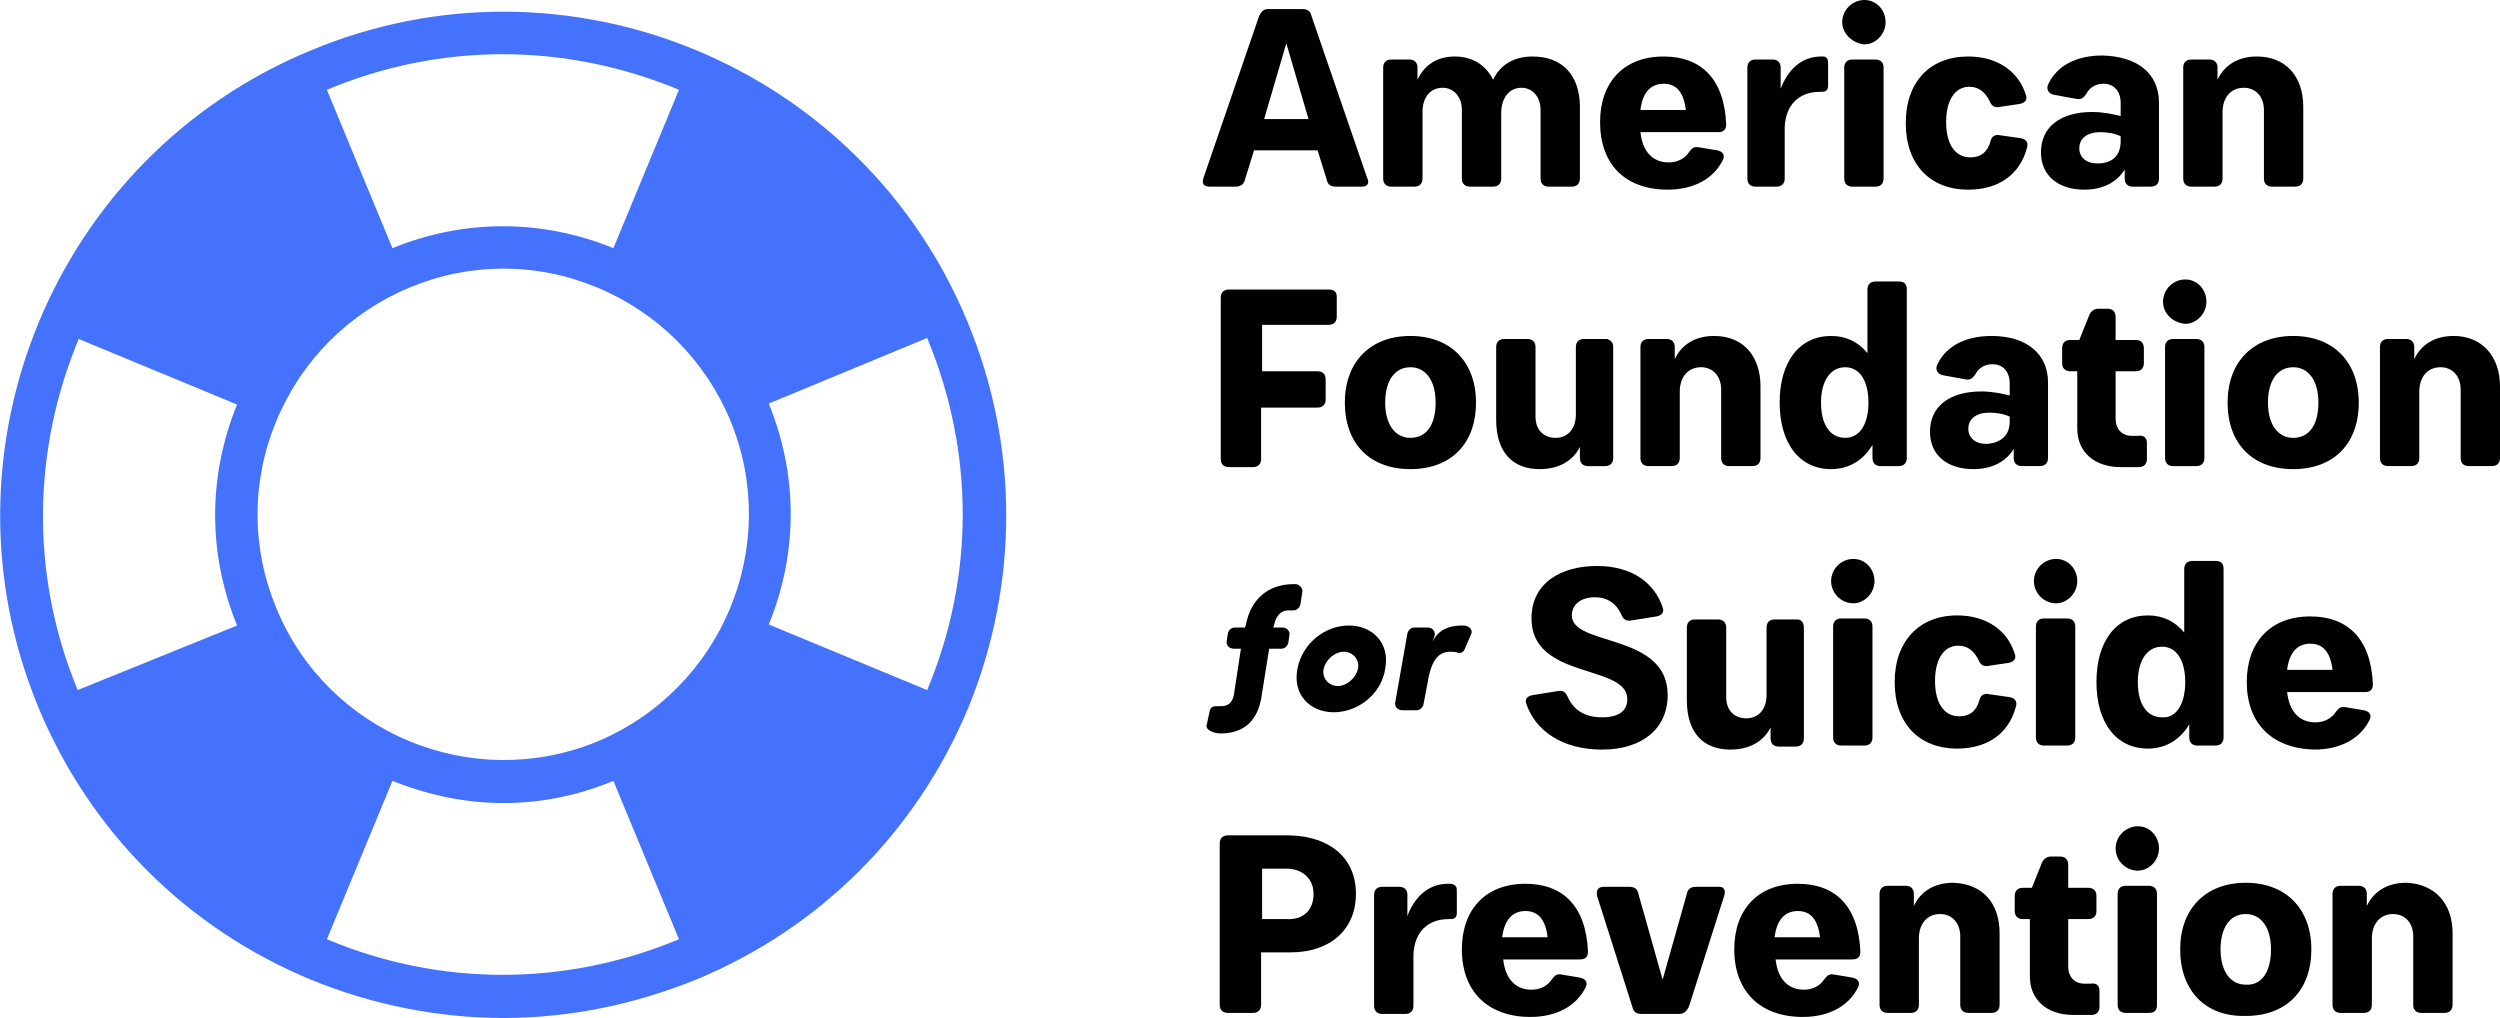 <?xml version="1.0" encoding="UTF-8"?> <svg xmlns="http://www.w3.org/2000/svg" xmlns:xlink="http://www.w3.org/1999/xlink" version="1.1" id="Layer_1" x="0px" y="0px" viewBox="0 0 247.8 100.9" style="enable-background:new 0 0 247.8 100.9;" xml:space="preserve"> <style type="text/css"> .st0{fill:#4572FC;} </style> <g> <path d="M135,18.5h-2.6c-0.5,0-0.8-0.2-0.9-0.7l-0.9-2.9h-6.3l-0.9,2.9c-0.1,0.5-0.5,0.7-0.9,0.7h-2.6c-0.6,0-0.8-0.3-0.6-0.9 l5.5-16c0.2-0.4,0.4-0.7,0.9-0.7h3.4c0.5,0,0.8,0.2,0.9,0.7l5.5,16C135.8,18.2,135.5,18.5,135,18.5 M129.7,11.8l-2.2-7.5l-2.2,7.5 H129.7z"></path> <path d="M156.6,10.6v7.1c0,0.5-0.3,0.8-0.8,0.8h-2.3c-0.5,0-0.8-0.3-0.8-0.8v-6.8c0-1.3-0.8-2.2-1.9-2.2c-1.2,0-2,1-2,2.5v6.5 c0,0.5-0.3,0.8-0.8,0.8h-2.3c-0.5,0-0.8-0.3-0.8-0.8v-6.8c0-1.3-0.8-2.2-1.9-2.2c-1.2,0-2,0.9-2,2.4v6.6c0,0.5-0.3,0.8-0.8,0.8 h-2.3c-0.5,0-0.8-0.3-0.8-0.8v-11c0-0.5,0.3-0.8,0.8-0.8h1.8c0.5,0,0.8,0.3,0.8,0.8v1.2c0.7-1.5,2-2.3,3.7-2.3 c1.8,0,3.1,0.9,3.8,2.3c0.7-1.5,2.1-2.3,3.9-2.3C154.9,5.6,156.6,7.5,156.6,10.6"></path> <path d="M158.6,12.1c0-3.9,2.3-6.5,6.3-6.5c3.7,0,6,2.2,6.2,6.7c0,0.5-0.2,0.8-0.8,0.8h-7.7c0.2,1.9,1.2,3,2.8,3c0.9,0,1.6-0.4,2-1 c0.3-0.4,0.5-0.6,1-0.5l1.8,0.3c0.5,0.1,0.8,0.4,0.6,0.9c-0.9,1.9-2.9,3-5.5,3C161.1,18.8,158.6,16.3,158.6,12.1 M167.1,10.9 c-0.2-1.7-0.9-2.6-2.2-2.6s-2.1,0.9-2.3,2.6H167.1z"></path> <path d="M181.2,6.2v2.3c0,0.4-0.2,0.6-0.6,0.6h-0.2c-2.1,0-3.4,1.3-3.5,3.5v5.1c0,0.5-0.3,0.8-0.8,0.8H174c-0.5,0-0.8-0.3-0.8-0.8 v-11c0-0.5,0.3-0.8,0.8-0.8h1.7c0.5,0,0.8,0.3,0.8,0.8v2.1c0.7-1.9,2.1-3.2,4-3.2h0.2C181,5.6,181.2,5.8,181.2,6.2"></path> <path d="M182.6,2.2c0-1.2,1-2.2,2.2-2.2s2.1,1,2.1,2.2s-1,2.2-2.1,2.2C183.6,4.3,182.6,3.3,182.6,2.2 M185.9,18.5h-2.3 c-0.5,0-0.8-0.3-0.8-0.8v-11c0-0.5,0.3-0.8,0.8-0.8h2.3c0.5,0,0.8,0.3,0.8,0.8v11C186.7,18.2,186.4,18.5,185.9,18.5"></path> <path d="M195.1,5.6c2.9,0,5,1.5,5.7,3.8c0.2,0.5-0.1,0.8-0.6,0.9l-2,0.3c-0.5,0.1-0.8-0.1-1-0.6c-0.4-0.8-1-1.4-2-1.4 c-1.4,0-2.3,1.3-2.3,3.5s0.9,3.5,2.4,3.5c1,0,1.7-0.5,2-1.6c0.1-0.5,0.5-0.7,0.9-0.6l2.1,0.3c0.5,0.1,0.8,0.4,0.6,1 c-0.7,2.6-2.8,4.1-5.8,4.1c-3.8,0-6.2-2.5-6.2-6.6S191.3,5.6,195.1,5.6"></path> <path d="M214,10.2v7.5c0,0.5-0.3,0.8-0.8,0.8h-1.8c-0.5,0-0.8-0.3-0.8-0.8v-0.9c-0.8,1.3-2.2,2-4,2c-2.6,0-4.3-1.4-4.3-3.7 c0-2.5,1.9-4,5.1-4c1,0,2,0.2,2.8,0.4v-1.3c0-1.2-0.7-1.9-1.7-1.9c-0.8,0-1.4,0.4-1.7,1c-0.3,0.4-0.5,0.6-1,0.5l-2.2-0.4 c-0.5-0.1-0.8-0.5-0.6-1c0.8-1.8,2.7-2.9,5.4-2.9C211.9,5.6,214,7.3,214,10.2 M210.2,14v-0.5c-0.6-0.3-1.4-0.4-2-0.4 c-1.3,0-2.1,0.6-2.1,1.6c0,0.9,0.7,1.5,1.8,1.5C209.4,16.2,210.2,15.4,210.2,14"></path> <path d="M228.3,10.6v7.1c0,0.5-0.3,0.8-0.8,0.8h-2.3c-0.5,0-0.8-0.3-0.8-0.8v-6.8c0-1.3-0.8-2.2-2-2.2c-1.3,0-2.1,1-2.1,2.4v6.6 c0,0.5-0.3,0.8-0.8,0.8h-2.3c-0.5,0-0.8-0.3-0.8-0.8v-11c0-0.5,0.3-0.8,0.8-0.8h1.8c0.5,0,0.8,0.3,0.8,0.8v1.2 c0.7-1.5,2.1-2.3,3.9-2.3C226.5,5.6,228.3,7.5,228.3,10.6"></path> <path d="M132.5,29.4v2c0,0.5-0.3,0.8-0.8,0.8h-6.6v4.6h5.5c0.5,0,0.8,0.3,0.8,0.8v2c0,0.5-0.3,0.8-0.8,0.8H125v5.1 c0,0.5-0.3,0.8-0.8,0.8h-2.4c-0.5,0-0.8-0.3-0.8-0.8v-16c0-0.5,0.3-0.8,0.8-0.8h9.9C132.2,28.7,132.5,28.9,132.5,29.4"></path> <path d="M133.3,39.9c0-4,2.5-6.6,6.5-6.6s6.5,2.6,6.5,6.6c0,4.1-2.5,6.6-6.5,6.6S133.3,44,133.3,39.9 M142.3,39.9 c0-2.2-1-3.5-2.5-3.5c-1.6,0-2.5,1.4-2.5,3.5c0,2.2,1,3.5,2.5,3.5C141.4,43.4,142.3,42.1,142.3,39.9"></path> <path d="M159.9,34.4v11c0,0.5-0.3,0.8-0.8,0.8h-1.7c-0.5,0-0.8-0.3-0.8-0.8v-1.1c-0.7,1.4-2.1,2.2-4,2.2c-2.6,0-4.3-1.6-4.3-4.9 v-7.2c0-0.5,0.3-0.8,0.8-0.8h2.3c0.5,0,0.8,0.3,0.8,0.8v6.9c0,1.3,0.8,2.1,2,2.1s2-0.9,2-2.3v-6.7c0-0.5,0.3-0.8,0.8-0.8h2.3 C159.6,33.7,159.9,33.9,159.9,34.4"></path> <path d="M174.5,38.3v7.1c0,0.5-0.3,0.8-0.8,0.8h-2.3c-0.5,0-0.8-0.3-0.8-0.8v-6.8c0-1.3-0.8-2.2-2-2.2c-1.3,0-2.1,1-2.1,2.4v6.6 c0,0.5-0.3,0.8-0.8,0.8h-2.3c-0.5,0-0.8-0.3-0.8-0.8v-11c0-0.5,0.3-0.8,0.8-0.8h1.8c0.5,0,0.8,0.3,0.8,0.8v1.2 c0.7-1.5,2.1-2.3,3.9-2.3C172.8,33.3,174.5,35.3,174.5,38.3"></path> <path d="M189,28.7v16.7c0,0.5-0.3,0.8-0.8,0.8h-1.8c-0.5,0-0.8-0.3-0.8-0.8v-1.3c-0.9,1.5-2.3,2.4-4.1,2.4c-3.1,0-5.1-2.5-5.1-6.6 s2-6.6,5.1-6.6c1.5,0,2.7,0.6,3.6,1.7v-6.3c0-0.5,0.3-0.8,0.8-0.8h2.3C188.8,27.9,189,28.2,189,28.7 M185.2,39.9 c0-2.2-0.9-3.5-2.3-3.5c-1.5,0-2.4,1.4-2.4,3.5c0,2.2,0.9,3.5,2.4,3.5C184.3,43.4,185.2,42.1,185.2,39.9"></path> <path d="M203,37.9v7.5c0,0.5-0.3,0.8-0.8,0.8h-1.8c-0.5,0-0.8-0.3-0.8-0.8v-0.9c-0.8,1.3-2.2,2-4,2c-2.6,0-4.3-1.4-4.3-3.7 c0-2.5,1.9-4,5.1-4c1,0,2,0.2,2.8,0.4V38c0-1.2-0.7-1.9-1.7-1.9c-0.8,0-1.4,0.4-1.7,1c-0.3,0.4-0.5,0.6-1,0.5l-2.2-0.4 c-0.5-0.1-0.8-0.5-0.6-1c0.8-1.8,2.7-2.9,5.4-2.9C200.9,33.3,203,35.1,203,37.9 M199.2,41.8v-0.5c-0.6-0.3-1.4-0.4-2-0.4 c-1.3,0-2.1,0.6-2.1,1.6c0,0.9,0.7,1.5,1.8,1.5C198.4,43.9,199.2,43.1,199.2,41.8"></path> <path d="M212.8,43.9v1.6c0,0.5-0.3,0.8-0.8,0.8h-1.8c-2.6,0-4.3-1.5-4.3-3.8v-5.7h-0.7c-0.5,0-0.8-0.3-0.8-0.8v-1.5 c0-0.5,0.3-0.8,0.8-0.8h0.9l1-2.5c0.2-0.4,0.5-0.6,0.9-0.6h0.9c0.5,0,0.8,0.3,0.8,0.8v2.3h2c0.5,0,0.8,0.3,0.8,0.8V36 c0,0.5-0.3,0.8-0.8,0.8h-2v4.7c0,1,0.6,1.7,1.6,1.7h0.6C212.5,43.1,212.8,43.4,212.8,43.9"></path> <path d="M214.4,29.9c0-1.2,1-2.2,2.2-2.2s2.1,1,2.1,2.2s-1,2.2-2.1,2.2C215.4,32,214.4,31.1,214.4,29.9 M217.7,46.2h-2.3 c-0.5,0-0.8-0.3-0.8-0.8v-11c0-0.5,0.3-0.8,0.8-0.8h2.3c0.5,0,0.8,0.3,0.8,0.8v11C218.5,45.9,218.2,46.2,217.7,46.2"></path> <path d="M220.8,39.9c0-4,2.5-6.6,6.5-6.6s6.5,2.6,6.5,6.6c0,4.1-2.5,6.6-6.5,6.6S220.8,44,220.8,39.9 M229.8,39.9 c0-2.2-1-3.5-2.5-3.5c-1.6,0-2.5,1.4-2.5,3.5c0,2.2,1,3.5,2.5,3.5C228.9,43.4,229.8,42.1,229.8,39.9"></path> <path d="M247.8,38.3v7.1c0,0.5-0.3,0.8-0.8,0.8h-2.3c-0.5,0-0.8-0.3-0.8-0.8v-6.8c0-1.3-0.8-2.2-2-2.2c-1.3,0-2.1,1-2.1,2.4v6.6 c0,0.5-0.3,0.8-0.8,0.8h-2.3c-0.5,0-0.8-0.3-0.8-0.8v-11c0-0.5,0.3-0.8,0.8-0.8h1.8c0.5,0,0.8,0.3,0.8,0.8v1.2 c0.7-1.5,2.1-2.3,3.9-2.3C246,33.3,247.8,35.3,247.8,38.3"></path> <path d="M151.9,68.9l2.5-0.4c0.5-0.1,0.8,0.1,1,0.6c0.6,1.3,1.7,2,3.4,2c1.6,0,2.5-0.6,2.5-1.8c0-3.5-9.5-1.9-9.5-8 c0-3.5,2.9-5.2,6.5-5.2c3.5,0,5.7,1.7,6.5,4.1c0.2,0.5-0.1,0.8-0.6,0.9l-2.5,0.4c-0.5,0.1-0.8-0.1-1-0.6c-0.5-1.1-1.4-1.7-2.6-1.7 c-1.5,0-2.3,0.8-2.3,1.8c0,3.1,9.5,1.7,9.5,7.9c0,3.3-2.5,5.4-6.5,5.4s-6.6-1.9-7.5-4.5C151.1,69.3,151.4,69,151.9,68.9"></path> <path d="M178.8,62.2v11c0,0.5-0.3,0.8-0.8,0.8h-1.7c-0.5,0-0.8-0.3-0.8-0.8v-1.1c-0.7,1.4-2.1,2.2-4,2.2c-2.6,0-4.3-1.6-4.3-4.9 v-7.2c0-0.5,0.3-0.8,0.8-0.8h2.3c0.5,0,0.8,0.3,0.8,0.8v6.9c0,1.3,0.8,2.1,2,2.1s2-0.9,2-2.3v-6.7c0-0.5,0.3-0.8,0.8-0.8h2.3 C178.5,61.4,178.8,61.7,178.8,62.2"></path> <path d="M181.5,57.6c0-1.2,1-2.2,2.2-2.2s2.1,1,2.1,2.2s-1,2.2-2.1,2.2C182.5,59.8,181.5,58.8,181.5,57.6 M184.8,73.9h-2.3 c-0.5,0-0.8-0.3-0.8-0.8v-11c0-0.5,0.3-0.8,0.8-0.8h2.3c0.5,0,0.8,0.3,0.8,0.8v11C185.6,73.6,185.3,73.9,184.8,73.9"></path> <path d="M194,61c2.9,0,5,1.5,5.7,3.8c0.2,0.5-0.1,0.8-0.6,0.9l-2,0.3c-0.5,0.1-0.8-0.1-1-0.6c-0.4-0.8-1-1.4-2-1.4 c-1.4,0-2.3,1.3-2.3,3.5s0.9,3.5,2.4,3.5c1,0,1.7-0.5,2-1.6c0.1-0.5,0.5-0.7,0.9-0.6l2.1,0.3c0.5,0.1,0.8,0.4,0.6,1 c-0.7,2.6-2.8,4.1-5.8,4.1c-3.8,0-6.2-2.5-6.2-6.6C187.8,63.6,190.2,61,194,61"></path> <path d="M201.6,57.6c0-1.2,1-2.2,2.2-2.2s2.1,1,2.1,2.2s-1,2.2-2.1,2.2C202.6,59.8,201.6,58.8,201.6,57.6 M204.9,73.9h-2.3 c-0.5,0-0.8-0.3-0.8-0.8v-11c0-0.5,0.3-0.8,0.8-0.8h2.3c0.5,0,0.8,0.3,0.8,0.8v11C205.7,73.6,205.4,73.9,204.9,73.9"></path> <path d="M220.4,56.4v16.7c0,0.5-0.3,0.8-0.8,0.8h-1.8c-0.5,0-0.8-0.3-0.8-0.8v-1.3c-0.9,1.5-2.3,2.4-4.1,2.4 c-3.1,0-5.1-2.5-5.1-6.6s2-6.6,5.1-6.6c1.5,0,2.7,0.6,3.6,1.7v-6.3c0-0.5,0.3-0.8,0.8-0.8h2.3C220.2,55.6,220.4,55.9,220.4,56.4 M216.6,67.6c0-2.2-0.9-3.5-2.3-3.5c-1.5,0-2.4,1.4-2.4,3.5c0,2.2,0.9,3.5,2.4,3.5C215.7,71.2,216.6,69.8,216.6,67.6"></path> <path d="M222.7,67.6c0-3.9,2.3-6.5,6.3-6.5c3.7,0,6,2.2,6.2,6.7c0,0.5-0.2,0.8-0.8,0.8h-7.7c0.2,1.9,1.2,3,2.8,3c0.9,0,1.6-0.4,2-1 c0.3-0.4,0.5-0.6,1-0.5l1.8,0.3c0.5,0.1,0.8,0.4,0.6,0.9c-0.9,1.9-2.9,3-5.5,3C225.2,74.2,222.7,71.7,222.7,67.6 M231.2,66.4 c-0.2-1.7-0.9-2.6-2.2-2.6s-2.1,0.9-2.3,2.6H231.2z"></path> <path d="M134.4,88.6c0,3.5-2.5,5.8-6.5,5.8H125v5.2c0,0.5-0.3,0.8-0.8,0.8h-2.5c-0.5,0-0.8-0.3-0.8-0.8v-16c0-0.5,0.3-0.8,0.8-0.8 h6.1C131.9,82.9,134.4,85.1,134.4,88.6 M130.2,88.6c0-1.5-1.1-2.5-2.7-2.5h-2.4v5h2.4C129.2,91.2,130.2,90.2,130.2,88.6"></path> <path d="M144.4,88.2v2.3c0,0.4-0.2,0.6-0.6,0.6h-0.2c-2.1,0-3.4,1.3-3.5,3.5v5.1c0,0.5-0.3,0.8-0.8,0.8H137c-0.5,0-0.8-0.3-0.8-0.8 v-11c0-0.5,0.3-0.8,0.8-0.8h1.7c0.5,0,0.8,0.3,0.8,0.8v2.1c0.7-1.9,2.1-3.2,4-3.2h0.2C144.1,87.6,144.4,87.8,144.4,88.2"></path> <path d="M144.9,94.1c0-3.9,2.3-6.5,6.3-6.5c3.7,0,6,2.2,6.2,6.7c0,0.5-0.2,0.8-0.8,0.8H149c0.2,1.9,1.2,3,2.8,3c0.9,0,1.6-0.4,2-1 c0.3-0.4,0.5-0.6,1-0.5l1.8,0.3c0.5,0.1,0.8,0.4,0.6,0.9c-0.9,1.9-2.9,3-5.5,3C147.5,100.8,144.9,98.3,144.9,94.1 M153.4,92.9 c-0.2-1.7-0.9-2.6-2.2-2.6s-2.1,0.9-2.3,2.6H153.4z"></path> <path d="M170.9,88.8l-3.5,11c-0.2,0.4-0.5,0.7-0.9,0.7h-3.8c-0.5,0-0.8-0.2-0.9-0.7l-3.5-11c-0.1-0.6,0.1-0.9,0.7-0.9h2.5 c0.5,0,0.8,0.2,0.9,0.7l2.4,8.5l2.4-8.5c0.1-0.5,0.4-0.7,0.9-0.7h2.4C170.8,87.9,171.1,88.2,170.9,88.8"></path> <path d="M171.9,94.1c0-3.9,2.3-6.5,6.3-6.5c3.7,0,6,2.2,6.2,6.7c0,0.5-0.2,0.8-0.8,0.8H176c0.2,1.9,1.2,3,2.8,3c0.9,0,1.6-0.4,2-1 c0.3-0.4,0.5-0.6,1-0.5l1.8,0.3c0.5,0.1,0.8,0.4,0.6,0.9c-0.9,1.9-2.9,3-5.5,3C174.5,100.8,171.9,98.3,171.9,94.1 M180.4,92.9 c-0.2-1.7-0.9-2.6-2.2-2.6s-2.1,0.9-2.3,2.6H180.4z"></path> <path d="M198.2,92.5v7.1c0,0.5-0.3,0.8-0.8,0.8h-2.3c-0.5,0-0.8-0.3-0.8-0.8v-6.8c0-1.3-0.8-2.2-2-2.2c-1.3,0-2.1,1-2.1,2.4v6.6 c0,0.5-0.3,0.8-0.8,0.8h-2.3c-0.5,0-0.8-0.3-0.8-0.8v-11c0-0.5,0.3-0.8,0.8-0.8h1.8c0.5,0,0.8,0.3,0.8,0.8v1.2 c0.7-1.5,2.1-2.3,3.9-2.3C196.5,87.6,198.2,89.5,198.2,92.5"></path> <path d="M208.1,98.2v1.6c0,0.5-0.3,0.8-0.8,0.8h-1.8c-2.6,0-4.3-1.5-4.3-3.8v-5.7h-0.7c-0.5,0-0.8-0.3-0.8-0.8v-1.5 c0-0.5,0.3-0.8,0.8-0.8h0.9l1-2.5c0.2-0.4,0.5-0.6,0.9-0.6h0.9c0.5,0,0.8,0.3,0.8,0.8V88h2c0.5,0,0.8,0.3,0.8,0.8v1.5 c0,0.5-0.3,0.8-0.8,0.8h-2v4.7c0,1,0.6,1.7,1.6,1.7h0.6C207.8,97.4,208.1,97.7,208.1,98.2"></path> <path d="M209.7,84.1c0-1.2,1-2.2,2.2-2.2s2.1,1,2.1,2.2s-1,2.2-2.1,2.2C210.7,86.3,209.7,85.3,209.7,84.1 M213,100.4h-2.3 c-0.5,0-0.8-0.3-0.8-0.8v-11c0-0.5,0.3-0.8,0.8-0.8h2.3c0.5,0,0.8,0.3,0.8,0.8v11C213.8,100.2,213.5,100.4,213,100.4"></path> <path d="M216.1,94.1c0-4,2.5-6.6,6.5-6.6s6.5,2.6,6.5,6.6c0,4.1-2.5,6.6-6.5,6.6C218.6,100.8,216.1,98.2,216.1,94.1 M225.1,94.1 c0-2.2-1-3.5-2.5-3.5c-1.6,0-2.5,1.4-2.5,3.5c0,2.2,1,3.5,2.5,3.5C224.2,97.7,225.1,96.3,225.1,94.1"></path> <path d="M243.1,92.5v7.1c0,0.5-0.3,0.8-0.8,0.8H240c-0.5,0-0.8-0.3-0.8-0.8v-6.8c0-1.3-0.8-2.2-2-2.2c-1.3,0-2.1,1-2.1,2.4v6.6 c0,0.5-0.3,0.8-0.8,0.8H232c-0.5,0-0.8-0.3-0.8-0.8v-11c0-0.5,0.3-0.8,0.8-0.8h1.8c0.5,0,0.8,0.3,0.8,0.8v1.2 c0.7-1.5,2.1-2.3,3.9-2.3C241.3,87.6,243.1,89.5,243.1,92.5"></path> <path d="M128.4,57.9h-0.2c-2.4,0-4.2,1.4-4.7,4l-0.1,0.3h-1c-0.3,0-0.6,0.2-0.7,0.6l-0.1,0.7c-0.1,0.4,0.2,0.8,0.7,0.8h0.7 l-0.7,4.6c-0.2,0.9-0.7,1.1-1.3,1.1h-0.5c-0.3,0-0.5,0.1-0.6,0.5l-0.3,1.4c-0.1,0.4,0.6,0.8,1.4,0.8c1.8,0,3.5-0.8,4-3.4l0.8-5h1.2 c0.3,0,0.6-0.2,0.7-0.6l0.1-0.7c0.1-0.4-0.2-0.8-0.7-0.8h-0.9l0.1-0.3c0.2-0.9,0.7-1.4,1.4-1.4h0.5c0.3,0,0.6-0.2,0.7-0.6l0.2-1.3 C129.1,58.3,128.8,57.9,128.4,57.9"></path> <path d="M133.7,62c-2.3,0-4.6,1.7-5.1,4.3c-0.5,2.6,1.3,4.3,3.6,4.3s4.7-1.7,5.1-4.3C137.8,63.7,136,62,133.7,62 M134.6,66.3 c-0.2,0.9-1.1,1.7-2,1.7s-1.6-0.8-1.4-1.7c0.2-0.9,1.1-1.7,2-1.7S134.8,65.4,134.6,66.3"></path> <path d="M145,62c-0.8,0-2.3,0.1-3,1.6l0.2-0.6c0.1-0.4-0.2-0.8-0.7-0.8h-1.3c-0.3,0-0.6,0.2-0.7,0.6l-1.2,6.8 c-0.1,0.4,0.2,0.8,0.7,0.8h1.4c0.3,0,0.6-0.2,0.7-0.6l0.4-2.1c0.4-2.5,1.2-3.1,2.3-3.1c0.2,0,0.4,0,0.7,0.1s0.6-0.1,0.7-0.4 l0.6-1.4C146,62.6,145.8,62,145,62"></path> </g> <path class="st0" d="M95.9,31.9C85.4,6.5,56.2-5.6,30.8,5C5.4,15.5-6.7,44.7,3.8,70.1c5.1,12.3,14.7,21.9,27,27 c6.1,2.5,12.6,3.8,19.1,3.8s12.9-1.3,19.1-3.8c12.3-5.1,21.9-14.7,27-27C101,57.8,101,44.2,95.9,31.9 M27.4,60.3 c-2.5-6-2.5-12.6,0-18.6S34.6,31,40.6,28.5s12.6-2.5,18.6,0s10.7,7.2,13.2,13.2c5.1,12.4-0.8,26.6-13.2,31.8 C46.8,78.6,32.5,72.7,27.4,60.3 M67.3,8.9L67.3,8.9l-6.5,15.7c-7.1-2.9-14.8-2.9-21.9,0L32.4,8.9C43.6,4.2,56,4.2,67.3,8.9 M7.8,33.6l15.7,6.5l0,0c-2.9,7.1-2.9,14.8,0,21.9L7.7,68.4C2.9,56.8,3.3,44.4,7.8,33.6 M32.4,93.1L32.4,93.1l6.5-15.7 c3.5,1.4,7.2,2.2,11,2.2c3.6,0,7.3-0.7,10.9-2.2l6.5,15.7C56,97.8,43.6,97.8,32.4,93.1 M91.9,68.4L91.9,68.4l-15.7-6.5 c2.9-7.1,2.9-14.8,0-21.9l15.7-6.5C96.6,44.8,96.6,57.2,91.9,68.4"></path> </svg> 